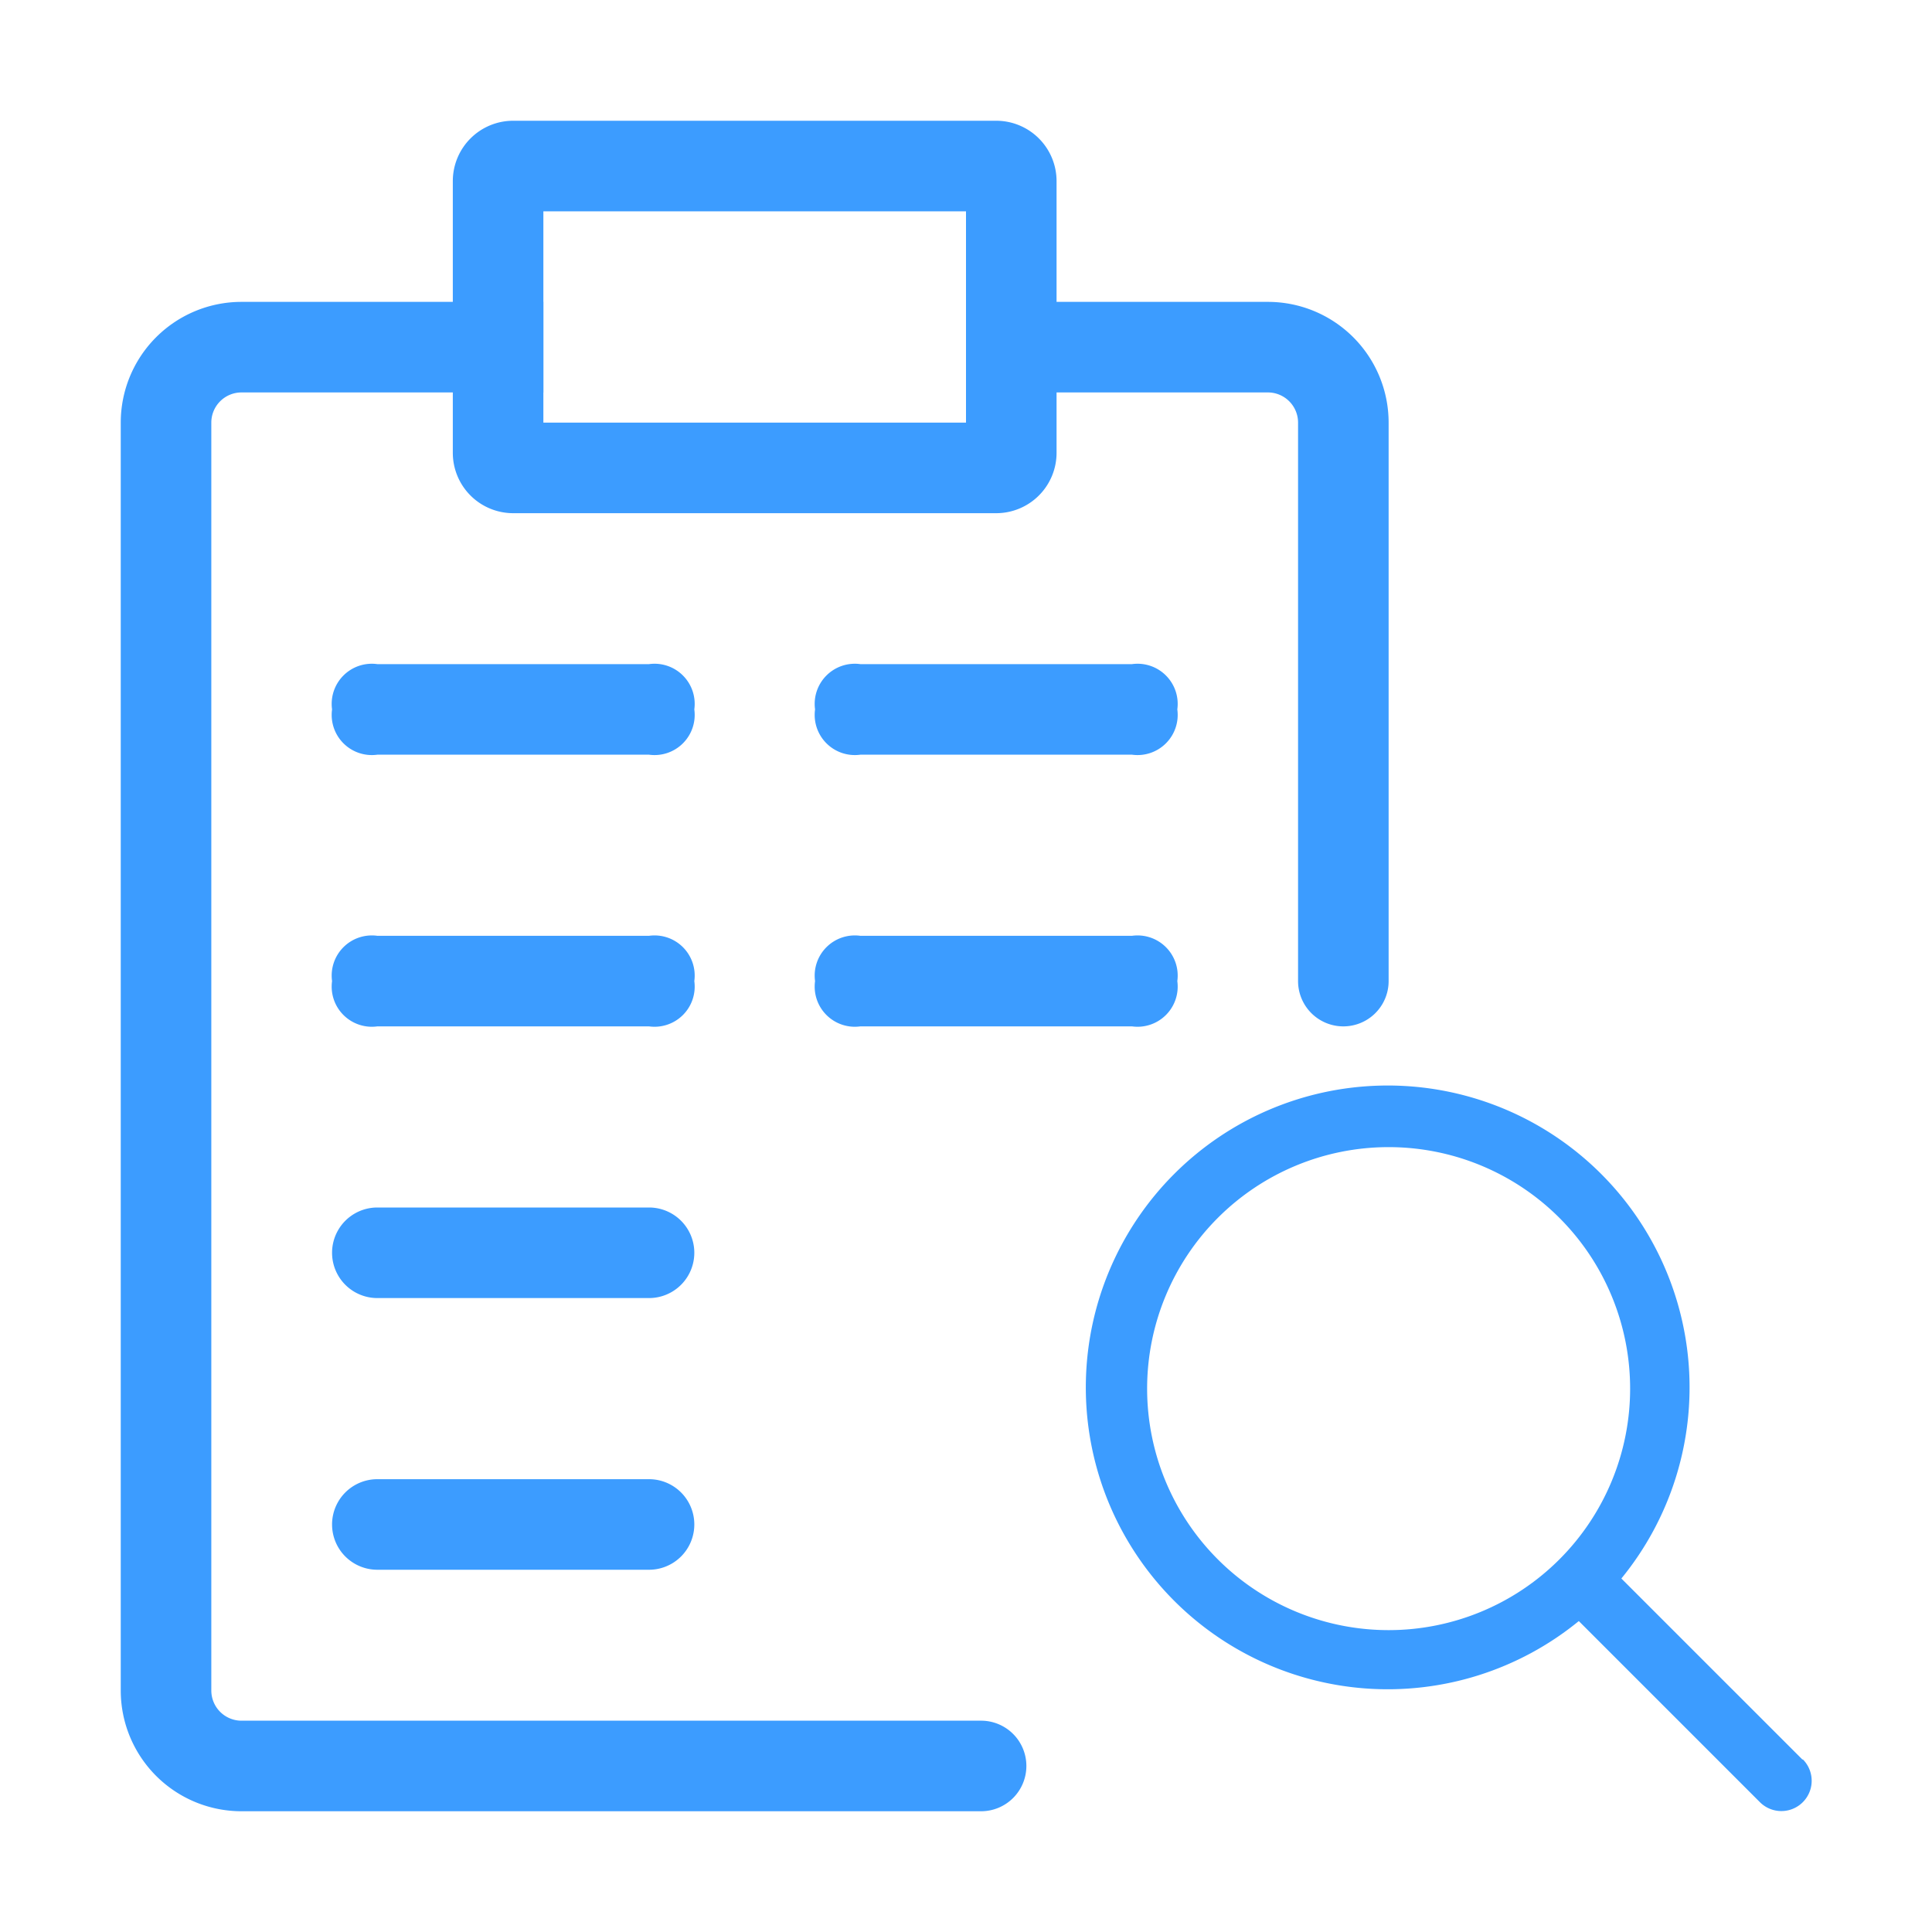<?xml version="1.0" standalone="no"?><!DOCTYPE svg PUBLIC "-//W3C//DTD SVG 1.1//EN" "http://www.w3.org/Graphics/SVG/1.1/DTD/svg11.dtd"><svg t="1703485215987" class="icon" viewBox="0 0 1024 1024" version="1.1" xmlns="http://www.w3.org/2000/svg" p-id="18941" xmlns:xlink="http://www.w3.org/1999/xlink" width="200" height="200"><path d="M528 64H272a32 32 0 0 0-32 32v144a32 32 0 0 0 32 32h256a32 32 0 0 0 32-32V96a32 32 0 0 0-32-32z m-16 160H288V112h224z" fill="#3c9cff" p-id="18942"></path><path d="M736 224v296a24 24 0 0 1-48 0V224a16 16 0 0 0-16-16H512v-48h160a64 64 0 0 1 64 64zM544 936a24 24 0 0 1-24 24H128a64 64 0 0 1-64-64V224a64 64 0 0 1 64-64h160v48H128a16 16 0 0 0-16 16v672a16 16 0 0 0 16 16h392a24 24 0 0 1 24 24z" fill="#3c9cff" p-id="18943"></path><path d="M955.36 932.64l-96-96a160 160 0 1 0-22.56 22.56l96 96a16 16 0 0 0 22.72-22.72zM608 736a128 128 0 1 1 128 128 128 128 0 0 1-128-128z" fill="#3c9cff" p-id="18944"></path><path d="M200 352h144a21.28 21.28 0 0 1 24 24 21.28 21.28 0 0 1-24 24h-144a21.28 21.28 0 0 1-24-24 21.28 21.28 0 0 1 24-24zM456 352h144a21.28 21.28 0 0 1 24 24 21.28 21.28 0 0 1-24 24h-144a21.28 21.28 0 0 1-24-24 21.28 21.28 0 0 1 24-24zM200 496h144a21.28 21.28 0 0 1 24 24 21.28 21.28 0 0 1-24 24h-144a21.28 21.28 0 0 1-24-24 21.28 21.28 0 0 1 24-24zM456 496h144a21.28 21.28 0 0 1 24 24 21.28 21.28 0 0 1-24 24h-144a21.28 21.28 0 0 1-24-24 21.28 21.28 0 0 1 24-24zM200 640h144a24 24 0 0 1 0 48h-144a24 24 0 0 1 0-48zM200 784h144a24 24 0 0 1 0 48h-144a24 24 0 0 1 0-48z" fill="#3c9cff" p-id="18945"></path></svg>